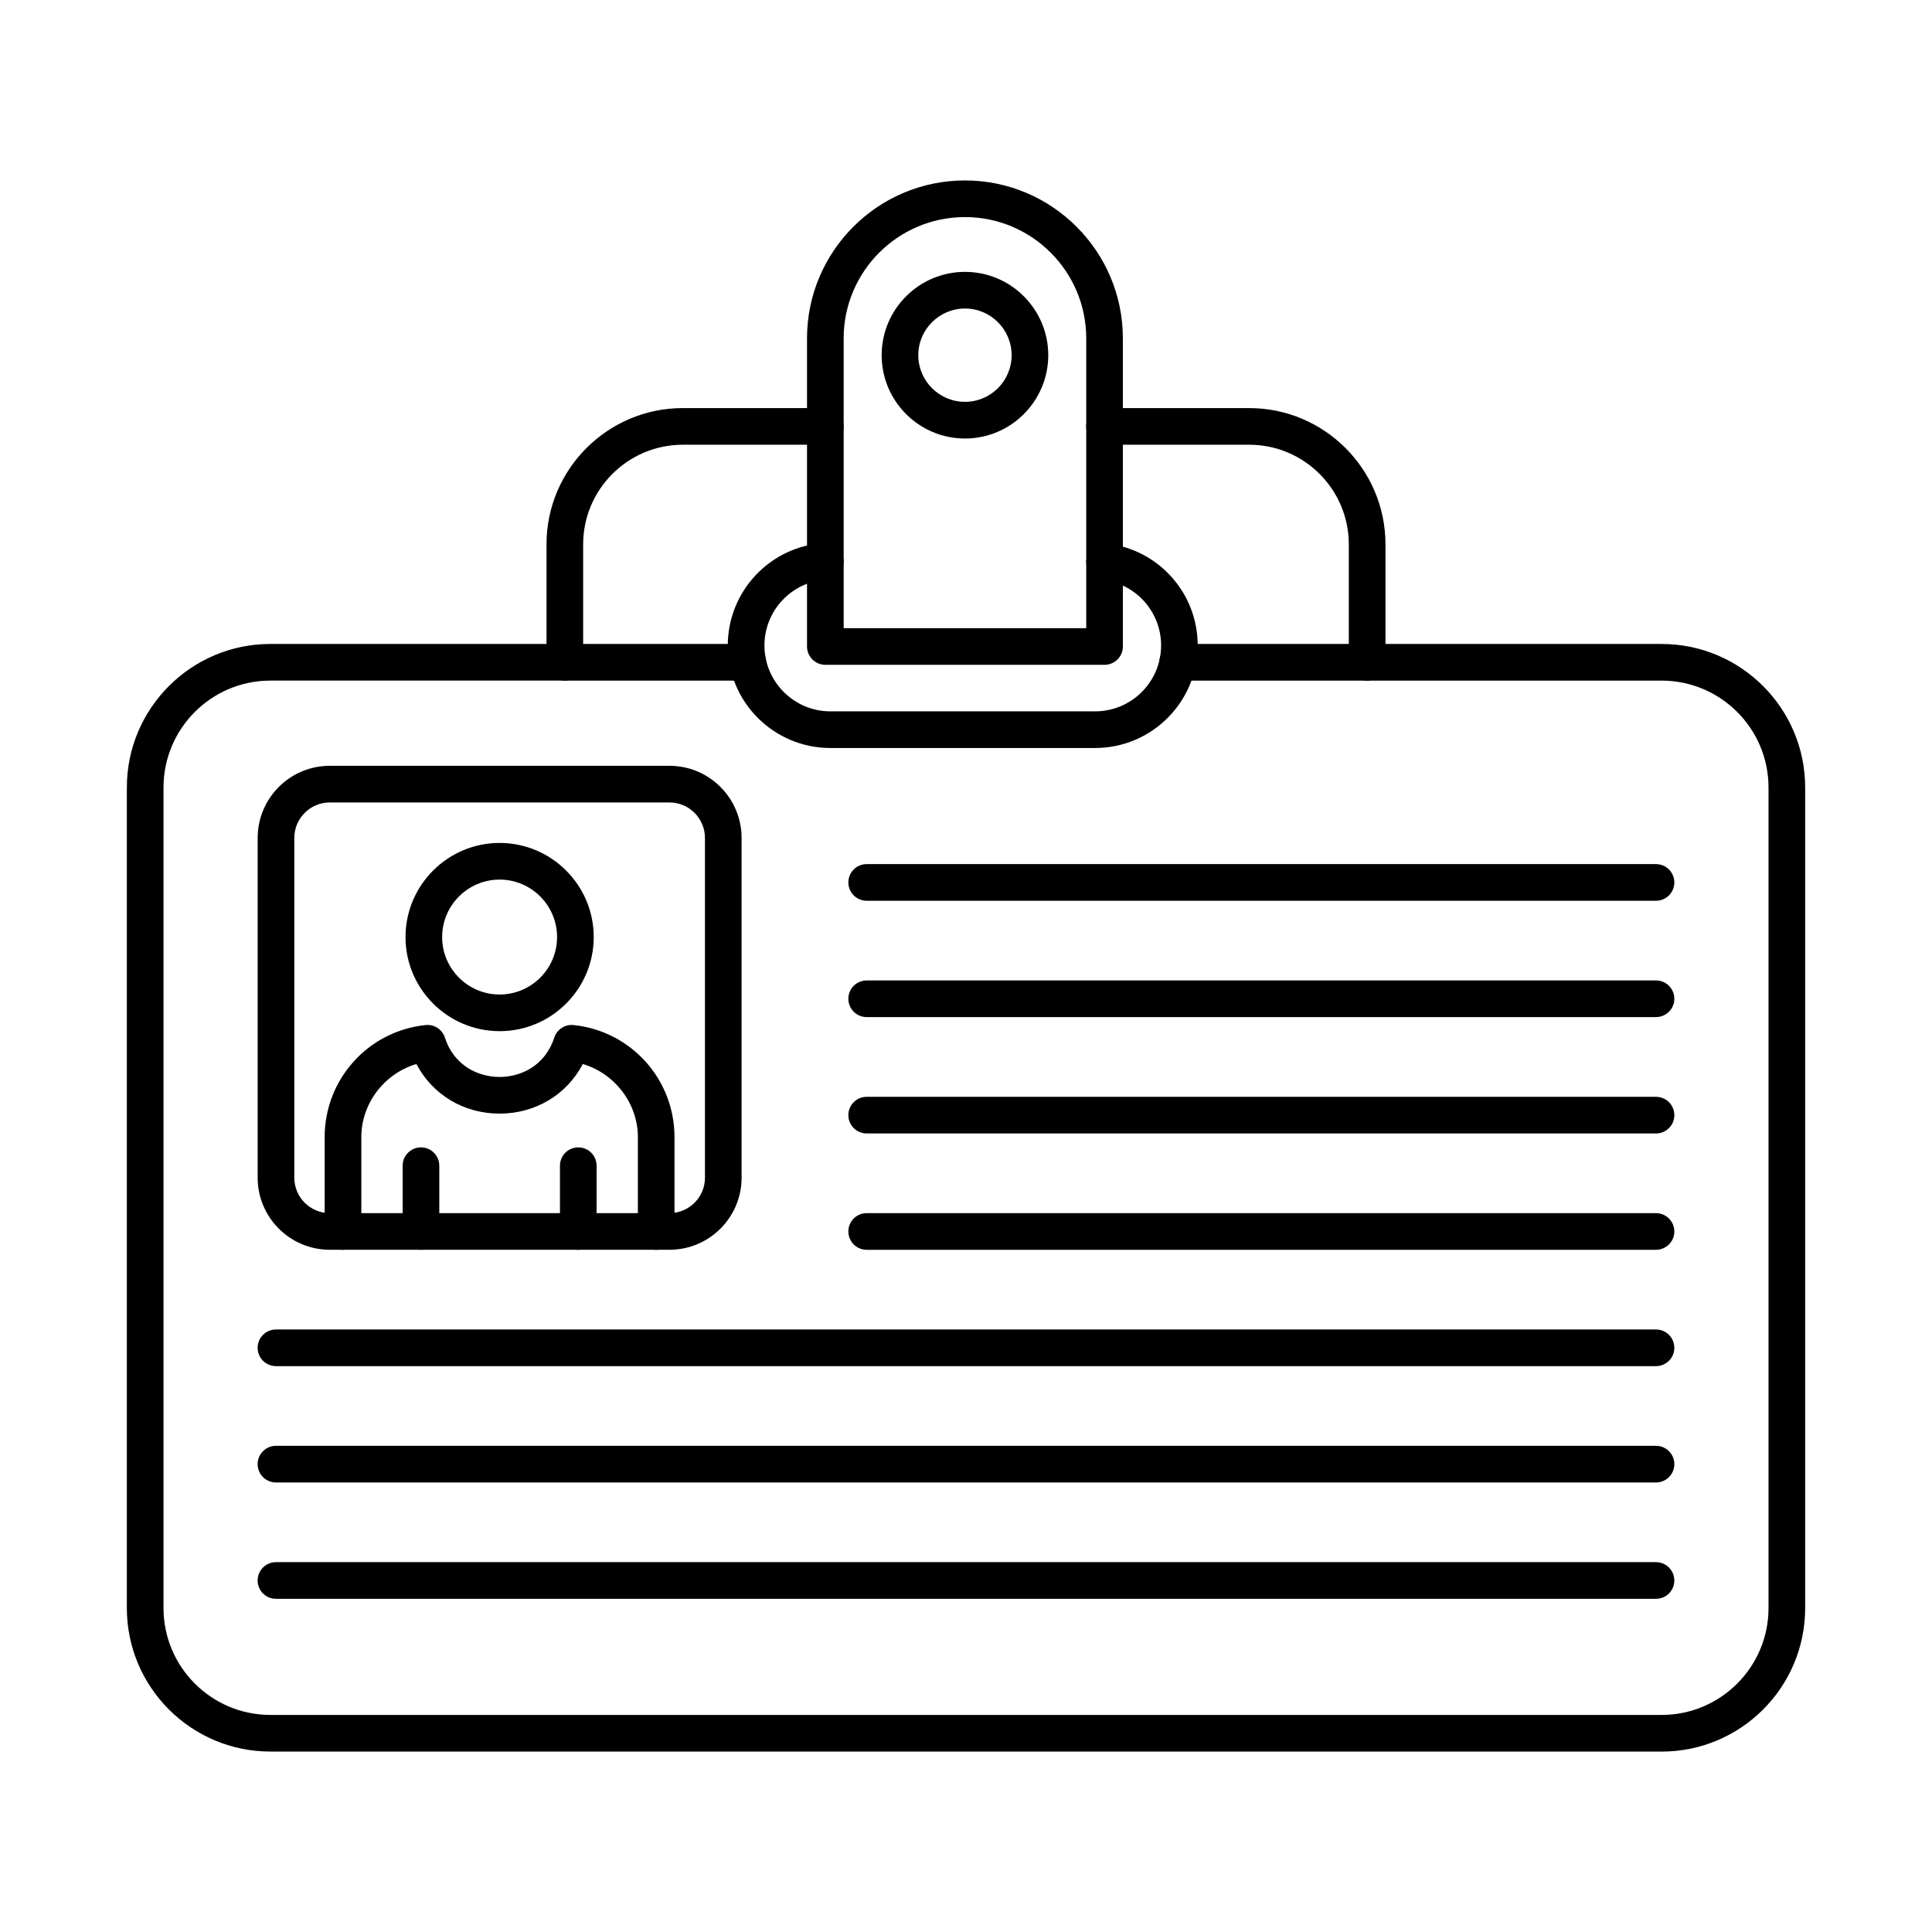 <?xml version="1.0" encoding="UTF-8"?>
<!-- The Best Svg Icon site in the world: iconSvg.co, Visit us! https://iconsvg.co -->
<svg fill="#000000" width="800px" height="800px" version="1.1" viewBox="144 144 512 512" xmlns="http://www.w3.org/2000/svg">
 <g fill-rule="evenodd">
  <path d="m584.36 608.18h-368.72c-20.969 0-38.023-17.055-38.023-38.023v-217.47c0-20.969 17.055-38.031 38.023-38.031h78.051c2.691 0 4.856 2.176 4.856 4.856 0 2.68-2.164 4.856-4.856 4.856h-78.047c-15.609 0-28.312 12.703-28.312 28.324v217.47c0 15.605 12.703 28.312 28.312 28.312h368.72c15.609 0 28.312-12.703 28.312-28.312v-217.47c0-15.617-12.707-28.32-28.312-28.32h-78.047c-2.691 0-4.859-2.176-4.859-4.856s2.164-4.856 4.856-4.856h78.051c20.969 0 38.023 17.066 38.023 38.035v217.47c0 20.969-17.055 38.023-38.023 38.023z"/>
  <path d="m342.17 324.37h-48.484c-2.68 0-4.856-2.176-4.856-4.856v-31.258c0-19.906 16.203-36.109 36.121-36.109h37.773c2.68 0 4.852 2.176 4.852 4.856s-2.176 4.856-4.856 4.856h-37.77c-14.566 0-26.41 11.848-26.41 26.402v26.398h43.629c2.691 0 4.852 2.176 4.852 4.856 0 2.68-2.164 4.856-4.852 4.856zm164.14 0h-50.215c-2.68 0-4.856-2.176-4.856-4.856 0-2.68 2.176-4.856 4.856-4.856h45.355v-26.402c0-14.555-11.844-26.398-26.41-26.398h-38.324c-2.68 0-4.856-2.176-4.856-4.856 0.004-2.68 2.176-4.856 4.856-4.856h38.328c19.918 0 36.121 16.207 36.121 36.113v31.258c0 2.68-2.176 4.856-4.856 4.856z"/>
  <path d="m434.22 342.23h-70.168c-14.992 0-27.18-12.188-27.18-27.18 0-14.363 11.227-26.281 25.562-27.141 2.672-0.16 4.977 1.883 5.141 4.562 0.164 2.68-1.883 4.977-4.562 5.137-9.215 0.547-16.426 8.203-16.426 17.438 0 9.629 7.84 17.469 17.469 17.469h70.172c9.641 0 17.477-7.84 17.477-17.469 0-8.902-6.676-16.367-15.516-17.359-2.668-0.305-4.582-2.711-4.289-5.371 0.305-2.672 2.711-4.582 5.371-4.277 13.77 1.547 24.133 13.16 24.133 27.008 0 14.988-12.188 27.18-27.18 27.18z"/>
  <path d="m367.58 310.47h64.285v-76.805c0-17.723-14.418-32.137-32.137-32.137-17.734 0-32.148 14.414-32.148 32.137zm69.137 9.711h-73.992c-2.68 0-4.856-2.176-4.856-4.856v-81.66c0-23.074 18.773-41.848 41.855-41.848 23.074 0 41.848 18.773 41.848 41.848v81.66c0 2.68-2.164 4.856-4.856 4.856z"/>
  <path d="m399.73 225.76c-6.82 0-12.371 5.555-12.371 12.371 0 6.816 5.555 12.359 12.371 12.359 6.82 0 12.359-5.543 12.359-12.359 0.004-6.816-5.543-12.371-12.359-12.371zm0 34.453c-12.18 0-22.082-9.91-22.082-22.082 0-12.18 9.902-22.082 22.082-22.082 12.168 0 22.07 9.902 22.07 22.082 0 12.168-9.902 22.082-22.07 22.082z"/>
  <path d="m317.9 475.21c-2.691 0-4.856-2.176-4.856-4.856v-25.004c0-8.992-6.191-16.902-14.598-19.371-4.246 8.102-12.504 13.141-22.051 13.141-9.535 0-17.793-5.039-22.043-13.141-8.414 2.469-14.598 10.379-14.598 19.371v25.004c0 2.68-2.176 4.856-4.856 4.856-2.68 0-4.856-2.176-4.856-4.856v-25.004c0-15.324 11.5-28.102 26.734-29.699 2.277-0.242 4.422 1.145 5.129 3.328 2.5 7.688 9.125 10.43 14.484 10.43 5.371 0 11.996-2.742 14.496-10.43 0.711-2.188 2.875-3.57 5.129-3.328 15.234 1.598 26.734 14.375 26.734 29.699v25.004c0 2.68-2.176 4.856-4.856 4.856z"/>
  <path d="m276.4 377.1c-8.395 0-15.227 6.84-15.227 15.234s6.828 15.223 15.223 15.223c8.406 0 15.234-6.828 15.234-15.223s-6.828-15.234-15.23-15.234zm0 40.168c-13.746 0-24.934-11.188-24.934-24.934 0-13.746 11.188-24.945 24.934-24.945 13.758 0 24.945 11.199 24.945 24.945 0 13.746-11.188 24.934-24.941 24.934z"/>
  <path d="m255.56 475.21c-2.68 0-4.856-2.176-4.856-4.856v-17.43c0-2.68 2.176-4.856 4.856-4.856s4.856 2.176 4.856 4.856l0.004 17.43c0 2.68-2.176 4.856-4.856 4.856z"/>
  <path d="m297.25 475.21c-2.68 0-4.856-2.176-4.856-4.856v-17.43c0-2.68 2.176-4.856 4.856-4.856 2.684 0 4.856 2.176 4.856 4.856v17.43c0 2.68-2.176 4.856-4.856 4.856z"/>
  <path d="m231.39 356.66c-5.176 0-9.398 4.219-9.398 9.398v90.035c0 5.18 4.219 9.398 9.398 9.398h90.035c5.18 0 9.395-4.215 9.395-9.395v-90.035c0-5.18-4.219-9.398-9.398-9.398h-90.035zm90.035 118.54h-90.035c-10.539 0-19.109-8.566-19.109-19.109l0.004-90.035c0-10.539 8.566-19.109 19.105-19.109h90.035c10.539 0 19.105 8.57 19.105 19.109v90.035c0 10.539-8.57 19.109-19.109 19.109z"/>
  <path d="m582.86 382.71h-209.18c-2.691 0-4.856-2.176-4.856-4.856 0-2.68 2.164-4.856 4.856-4.856h209.18c2.68 0 4.856 2.176 4.856 4.856 0.004 2.68-2.176 4.856-4.856 4.856z"/>
  <path d="m582.86 413.54h-209.18c-2.691 0-4.856-2.176-4.856-4.856s2.164-4.856 4.856-4.856h209.18c2.68 0 4.856 2.176 4.856 4.856 0.004 2.68-2.176 4.856-4.856 4.856z"/>
  <path d="m582.86 444.38h-209.18c-2.691 0-4.856-2.176-4.856-4.856 0-2.68 2.164-4.856 4.856-4.856h209.18c2.68 0 4.856 2.176 4.856 4.856 0.004 2.68-2.176 4.856-4.856 4.856z"/>
  <path d="m582.86 475.21h-209.18c-2.691 0-4.856-2.176-4.856-4.856 0-2.68 2.164-4.856 4.856-4.856h209.18c2.68 0 4.856 2.176 4.856 4.856 0.004 2.68-2.176 4.856-4.856 4.856z"/>
  <path d="m582.86 506.04h-365.73c-2.68 0-4.856-2.176-4.856-4.856 0.004-2.68 2.176-4.856 4.856-4.856h365.73c2.68 0 4.856 2.176 4.856 4.856 0.004 2.68-2.176 4.856-4.856 4.856z"/>
  <path d="m582.86 536.87h-365.73c-2.68 0-4.856-2.176-4.856-4.856 0.004-2.68 2.176-4.856 4.856-4.856h365.73c2.68 0 4.856 2.176 4.856 4.856 0.004 2.68-2.176 4.856-4.856 4.856z"/>
  <path d="m582.86 567.7h-365.73c-2.68 0-4.856-2.164-4.856-4.856 0.004-2.68 2.176-4.856 4.856-4.856h365.73c2.68 0 4.856 2.176 4.856 4.856 0.004 2.691-2.176 4.856-4.856 4.856z"/>
 </g>
</svg>